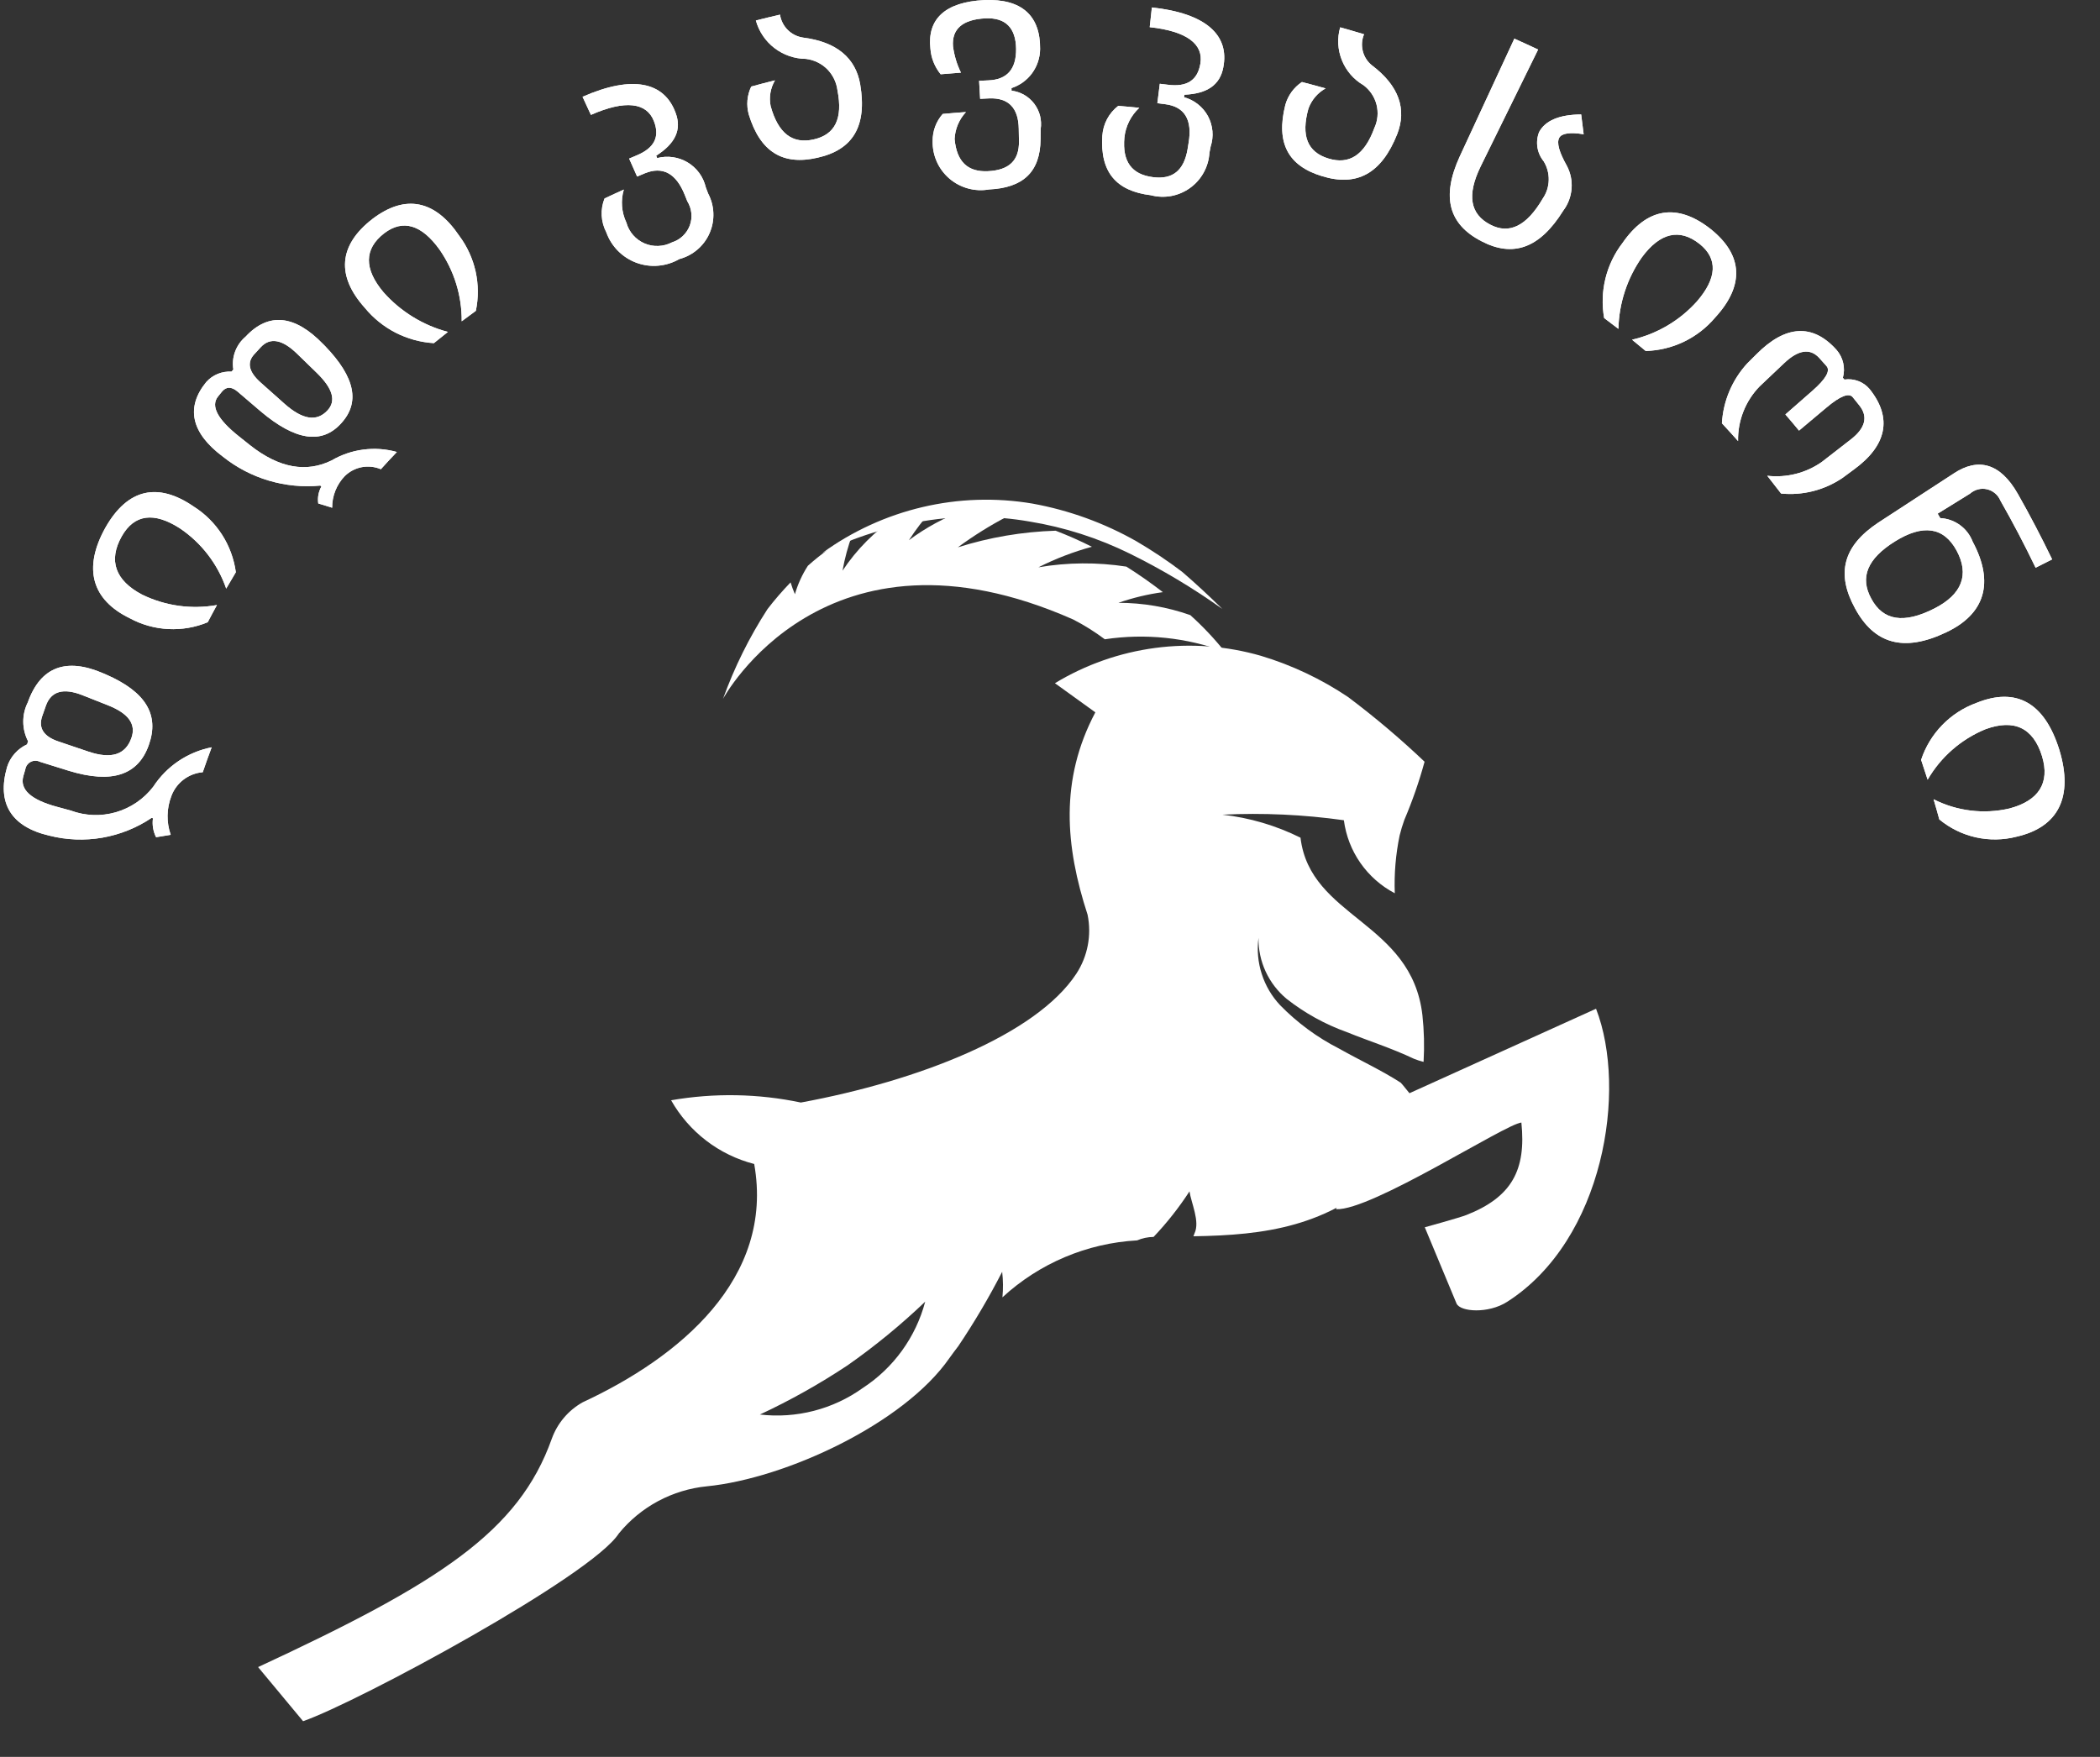 <?xml version="1.0" encoding="UTF-8"?> <svg xmlns="http://www.w3.org/2000/svg" width="49" height="41" viewBox="0 0 49 41" fill="none"><rect x="0" y="0" width="49" height="41" fill="#333333" stroke="none"/> <path d="M27.774 14.355C27.235 14.165 26.668 14.068 26.096 14.068C26.433 13.951 26.78 13.867 27.134 13.819C26.869 13.615 26.586 13.414 26.282 13.223C25.602 13.118 24.909 13.123 24.23 13.239C24.629 13.038 25.047 12.877 25.478 12.76C25.203 12.621 24.92 12.496 24.632 12.385C23.857 12.409 23.089 12.539 22.35 12.773C22.718 12.502 23.106 12.259 23.511 12.049C23.181 11.973 22.847 11.924 22.509 11.903C22.044 12.073 21.605 12.31 21.208 12.607C21.365 12.363 21.542 12.132 21.737 11.916C21.46 11.94 21.185 11.987 20.916 12.057C20.418 12.39 19.99 12.819 19.659 13.318C19.71 13.03 19.787 12.746 19.889 12.472C19.515 12.674 19.167 12.919 18.851 13.203C18.718 13.408 18.616 13.632 18.548 13.867C18.509 13.777 18.476 13.685 18.447 13.591C18.256 13.789 18.075 13.997 17.908 14.215C17.483 14.872 17.135 15.574 16.87 16.31C16.87 16.31 19.236 11.89 25.041 14.457C25.3 14.59 25.547 14.745 25.779 14.919C26.723 14.777 27.687 14.877 28.581 15.211C28.336 14.904 28.066 14.618 27.774 14.355Z" fill="white"></path> <path d="M19.189 12.904C19.888 12.396 20.682 12.032 21.524 11.834C22.365 11.636 23.238 11.608 24.09 11.752C24.943 11.907 25.763 12.204 26.517 12.632C26.886 12.848 27.243 13.086 27.584 13.345C27.908 13.624 28.22 13.915 28.521 14.211C27.838 13.724 27.118 13.293 26.366 12.922C25.626 12.557 24.836 12.304 24.022 12.171C23.211 12.03 22.381 12.026 21.569 12.158C20.742 12.282 19.939 12.533 19.189 12.904Z" fill="white"></path> <path d="M30.345 19.549C29.773 19.265 29.157 19.083 28.522 19.012C28.522 19.074 28.522 19.043 28.522 19.012C28.523 18.981 28.523 18.95 28.522 19.012C29.469 18.966 30.418 19.01 31.357 19.142C31.404 19.501 31.536 19.843 31.743 20.139C31.95 20.436 32.225 20.678 32.545 20.846C32.528 20.393 32.566 19.941 32.658 19.497C32.688 19.374 32.725 19.253 32.768 19.134C32.956 18.692 33.114 18.239 33.24 17.776C32.674 17.238 32.078 16.734 31.453 16.265C30.829 15.846 30.146 15.523 29.426 15.306C28.623 15.074 27.782 15.011 26.954 15.121C26.126 15.231 25.329 15.511 24.615 15.944C24.93 16.171 25.227 16.386 25.558 16.624C24.724 18.2 24.856 19.749 25.377 21.347C25.474 21.823 25.38 22.317 25.115 22.723C24.175 24.154 21.423 25.225 18.687 25.73C17.69 25.52 16.663 25.503 15.659 25.677C15.866 26.042 16.144 26.363 16.477 26.618C16.81 26.874 17.191 27.059 17.598 27.164C18.076 29.847 15.84 31.683 13.596 32.725C13.261 32.913 13.005 33.215 12.875 33.576C12.103 35.749 10.248 36.942 6.022 38.905L7.072 40.168C8.357 39.719 13.804 36.781 14.44 35.786C14.693 35.476 15.005 35.22 15.357 35.031C15.71 34.843 16.096 34.725 16.494 34.686C18.332 34.503 21.092 33.224 22.153 31.694C22.22 31.597 22.292 31.507 22.361 31.414C22.736 30.856 23.077 30.277 23.384 29.68C23.407 29.878 23.409 30.078 23.39 30.276C24.251 29.482 25.362 29.012 26.532 28.947C26.654 28.895 26.785 28.868 26.917 28.866C27.228 28.538 27.509 28.182 27.755 27.803C27.794 28.073 28.003 28.506 27.873 28.78C27.862 28.804 27.857 28.828 27.846 28.851C29.535 28.825 30.978 28.627 32.354 27.354C32.422 27.299 32.498 27.253 32.578 27.217C32.809 26.755 32.979 26.265 33.084 25.759C32.947 25.587 32.702 25.279 32.684 25.267C32.246 24.983 31.735 24.747 31.245 24.471C30.735 24.211 30.271 23.869 29.871 23.46C29.675 23.252 29.528 23.003 29.441 22.73C29.353 22.459 29.327 22.17 29.365 21.887C29.361 22.158 29.418 22.427 29.532 22.673C29.646 22.919 29.813 23.137 30.021 23.31C30.445 23.643 30.92 23.906 31.428 24.087C31.936 24.294 32.462 24.457 32.995 24.71C33.067 24.739 33.142 24.763 33.217 24.781C33.238 24.418 33.229 24.054 33.19 23.693C32.938 21.497 30.569 21.427 30.345 19.549ZM20.134 32.39C19.439 32.889 18.581 33.11 17.731 33.011C18.44 32.68 19.123 32.297 19.775 31.864C20.416 31.415 21.022 30.918 21.588 30.377C21.369 31.205 20.851 31.922 20.134 32.39Z" fill="white"></path> <path d="M37.241 23.541L31.38 26.195C31.399 26.875 31.331 27.555 31.177 28.219C31.998 28.259 35.132 26.226 35.499 26.197C35.614 27.306 35.274 27.938 34.215 28.355C34.052 28.419 33.245 28.641 33.245 28.641C33.245 28.641 33.79 29.948 33.986 30.421C34.076 30.618 34.728 30.661 35.165 30.382C37.427 28.937 37.975 25.43 37.241 23.541Z" fill="white"></path> <path d="M3.642 19.538C3.573 19.401 3.548 19.247 3.569 19.096L3.537 19.087C3.191 19.32 2.799 19.477 2.387 19.549C1.976 19.62 1.554 19.604 1.149 19.501C0.265 19.296 -0.08 18.748 0.165 17.901C0.201 17.785 0.262 17.677 0.343 17.586C0.423 17.495 0.522 17.422 0.632 17.371C0.64 17.347 0.647 17.323 0.655 17.299C0.583 17.159 0.544 17.004 0.543 16.846C0.542 16.688 0.578 16.532 0.649 16.391C0.948 15.551 1.554 15.342 2.415 15.716L2.471 15.74C3.404 16.146 3.723 16.682 3.472 17.386C3.226 18.085 2.618 18.298 1.606 17.988C1.382 17.918 1.158 17.849 0.935 17.779C0.901 17.762 0.863 17.753 0.826 17.753C0.788 17.753 0.751 17.762 0.717 17.78C0.683 17.797 0.654 17.822 0.632 17.853C0.61 17.883 0.596 17.919 0.59 17.956C0.575 18.008 0.56 18.059 0.545 18.111C0.456 18.424 0.721 18.665 1.332 18.829C1.438 18.858 1.543 18.887 1.648 18.915C1.987 19.041 2.357 19.055 2.704 18.955C3.052 18.854 3.357 18.645 3.577 18.358C3.731 18.122 3.931 17.919 4.165 17.761C4.399 17.604 4.662 17.494 4.939 17.44C4.867 17.632 4.798 17.825 4.731 18.021C4.568 18.035 4.412 18.095 4.282 18.194C4.152 18.293 4.053 18.428 3.997 18.581C3.886 18.871 3.881 19.19 3.983 19.482C3.869 19.5 3.756 19.518 3.642 19.538ZM2.526 16.462C2.328 16.384 2.13 16.305 1.932 16.227C1.484 16.048 1.193 16.126 1.071 16.468C1.042 16.55 1.014 16.631 0.985 16.713C0.89 16.99 1.019 17.188 1.364 17.304C1.599 17.384 1.833 17.463 2.068 17.542C2.601 17.721 2.929 17.611 3.066 17.223C3.18 16.903 3.003 16.652 2.526 16.462Z" fill="white"></path> <path d="M4.516 11.819C4.783 11.987 5.009 12.212 5.18 12.477C5.35 12.742 5.46 13.041 5.503 13.354C5.427 13.48 5.352 13.607 5.278 13.736C5.079 13.161 4.699 12.667 4.195 12.328C3.594 11.943 3.135 11.997 2.84 12.517C2.522 13.083 2.69 13.546 3.314 13.876C3.856 14.141 4.468 14.226 5.062 14.12C4.989 14.252 4.918 14.386 4.847 14.521C4.557 14.642 4.243 14.696 3.928 14.68C3.614 14.664 3.307 14.579 3.03 14.429C2.144 13.999 1.928 13.267 2.461 12.311C2.983 11.393 3.692 11.254 4.516 11.819Z" fill="white"></path> <path d="M7.426 11.749C7.406 11.613 7.432 11.474 7.499 11.353L7.474 11.332C6.655 11.411 5.838 11.167 5.196 10.653C4.465 10.106 4.325 9.512 4.813 8.915C4.887 8.832 4.978 8.768 5.08 8.726C5.182 8.684 5.292 8.666 5.402 8.673C5.416 8.656 5.431 8.639 5.445 8.623C5.422 8.482 5.436 8.337 5.486 8.204C5.536 8.07 5.619 7.951 5.728 7.859C6.267 7.278 6.882 7.351 7.538 8.029L7.581 8.072C8.292 8.807 8.407 9.399 7.954 9.886C7.51 10.37 6.896 10.287 6.083 9.6C5.903 9.447 5.724 9.294 5.545 9.14C5.402 9.019 5.28 9.018 5.178 9.141C5.148 9.178 5.118 9.214 5.089 9.251C4.91 9.472 5.073 9.783 5.571 10.18C5.657 10.248 5.742 10.317 5.828 10.385C6.518 10.932 7.153 11.033 7.74 10.744C7.967 10.611 8.219 10.525 8.48 10.492C8.741 10.458 9.006 10.477 9.26 10.548C9.134 10.68 9.009 10.814 8.887 10.95C8.747 10.891 8.592 10.874 8.443 10.902C8.294 10.93 8.156 11.002 8.047 11.108C7.855 11.306 7.748 11.573 7.75 11.849C7.643 11.815 7.534 11.782 7.426 11.749ZM7.398 8.708L6.938 8.261C6.591 7.921 6.304 7.866 6.085 8.102C6.032 8.158 5.98 8.215 5.929 8.272C5.755 8.464 5.808 8.684 6.082 8.927C6.268 9.093 6.454 9.258 6.64 9.424C7.063 9.799 7.394 9.846 7.642 9.577C7.847 9.357 7.767 9.07 7.398 8.708Z" fill="white"></path> <path d="M10.717 5.505C10.902 5.753 11.031 6.037 11.098 6.338C11.164 6.64 11.166 6.952 11.103 7.254C10.992 7.334 10.882 7.416 10.773 7.498C10.778 6.901 10.597 6.316 10.256 5.825C9.839 5.245 9.404 5.109 8.965 5.444C8.491 5.81 8.492 6.278 8.948 6.82C9.347 7.27 9.87 7.592 10.451 7.746C10.341 7.832 10.232 7.919 10.124 8.008C9.813 7.989 9.509 7.906 9.231 7.764C8.953 7.621 8.708 7.423 8.51 7.181C7.85 6.445 7.892 5.728 8.69 5.11C9.466 4.519 10.157 4.676 10.717 5.505Z" fill="white"></path> <path d="M16.522 4.514C16.597 4.656 16.64 4.814 16.645 4.974C16.651 5.135 16.621 5.295 16.556 5.442C16.492 5.59 16.395 5.72 16.272 5.825C16.15 5.929 16.006 6.005 15.85 6.046C15.7 6.133 15.533 6.185 15.361 6.2C15.188 6.216 15.015 6.192 14.852 6.133C14.69 6.073 14.542 5.978 14.42 5.855C14.298 5.732 14.205 5.584 14.147 5.421C14.084 5.3 14.047 5.167 14.04 5.031C14.033 4.895 14.055 4.758 14.106 4.632C14.255 4.561 14.405 4.492 14.556 4.424C14.48 4.68 14.502 4.955 14.616 5.196C14.645 5.303 14.699 5.402 14.772 5.486C14.845 5.57 14.936 5.636 15.038 5.68C15.14 5.724 15.251 5.745 15.362 5.74C15.473 5.736 15.581 5.707 15.68 5.656C15.774 5.626 15.861 5.576 15.933 5.507C16.005 5.439 16.06 5.355 16.095 5.263C16.129 5.17 16.142 5.07 16.131 4.971C16.121 4.873 16.088 4.778 16.036 4.694C16.017 4.647 15.998 4.601 15.98 4.554C15.779 4.046 15.463 3.871 15.039 4.047C14.981 4.071 14.924 4.095 14.866 4.12C14.804 3.98 14.742 3.84 14.68 3.701C14.739 3.676 14.797 3.651 14.856 3.626C15.267 3.455 15.403 3.193 15.256 2.822C15.088 2.395 14.591 2.326 13.788 2.681C13.723 2.54 13.658 2.4 13.593 2.259C14.761 1.744 15.502 1.914 15.764 2.634C15.912 3.026 15.755 3.352 15.311 3.633L15.334 3.689C15.453 3.658 15.578 3.65 15.7 3.668C15.823 3.686 15.94 3.727 16.046 3.791C16.152 3.855 16.244 3.939 16.317 4.039C16.389 4.139 16.441 4.253 16.469 4.373L16.522 4.514Z" fill="white"></path> <path d="M20.071 1.968C20.237 2.949 19.899 3.497 19.073 3.681C18.269 3.865 17.74 3.551 17.471 2.671C17.411 2.454 17.431 2.222 17.529 2.02C17.713 1.969 17.898 1.921 18.083 1.875C17.976 2.057 17.94 2.271 17.982 2.478C18.159 3.116 18.492 3.366 18.986 3.254C19.484 3.143 19.671 2.769 19.541 2.109C19.518 1.921 19.433 1.747 19.3 1.613C19.166 1.48 18.991 1.396 18.803 1.374C18.538 1.372 18.281 1.283 18.07 1.121C17.86 0.96 17.708 0.734 17.637 0.478C17.824 0.431 18.012 0.385 18.2 0.342C18.22 0.477 18.284 0.602 18.38 0.698C18.477 0.794 18.602 0.857 18.736 0.877C19.529 0.977 19.966 1.359 20.071 1.968Z" fill="white"></path> <path d="M24.28 3.253C24.271 4.016 23.87 4.384 23.078 4.421C22.914 4.45 22.747 4.442 22.587 4.398C22.427 4.354 22.279 4.276 22.153 4.168C22.027 4.06 21.926 3.925 21.859 3.774C21.791 3.622 21.758 3.457 21.762 3.292C21.759 3.059 21.843 2.833 21.997 2.659C22.177 2.642 22.358 2.628 22.539 2.615C22.379 2.787 22.285 3.01 22.274 3.244C22.322 3.776 22.582 4.019 23.055 3.995C23.542 3.971 23.782 3.748 23.776 3.3L23.771 3.006C23.764 2.52 23.533 2.277 23.079 2.296C23.009 2.299 22.94 2.303 22.87 2.306C22.862 2.166 22.854 2.026 22.846 1.886C22.917 1.883 22.988 1.879 23.059 1.876C23.497 1.859 23.714 1.618 23.709 1.137C23.701 0.651 23.464 0.408 22.997 0.428C22.458 0.453 22.205 0.679 22.237 1.082C22.265 1.295 22.327 1.502 22.422 1.695C22.264 1.706 22.107 1.719 21.949 1.733C21.808 1.561 21.724 1.349 21.709 1.127C21.635 0.445 22.053 0.046 22.968 0.002C23.843 -0.034 24.277 0.368 24.269 1.145C24.267 1.348 24.201 1.545 24.082 1.708C23.962 1.872 23.794 1.993 23.601 2.056L23.603 2.116C23.707 2.129 23.808 2.162 23.899 2.215C23.99 2.267 24.069 2.338 24.133 2.422C24.196 2.506 24.242 2.601 24.268 2.703C24.293 2.805 24.298 2.911 24.282 3.015C24.281 3.094 24.281 3.173 24.28 3.253Z" fill="white"></path> <path d="M28.22 3.568C28.21 3.729 28.164 3.886 28.086 4.027C28.008 4.169 27.9 4.291 27.769 4.385C27.638 4.48 27.488 4.544 27.33 4.574C27.171 4.603 27.008 4.597 26.852 4.556C26.045 4.458 25.666 4.018 25.721 3.17C25.73 3.034 25.767 2.901 25.831 2.78C25.895 2.66 25.984 2.554 26.092 2.471C26.256 2.484 26.42 2.499 26.583 2.516C26.387 2.698 26.264 2.945 26.236 3.211C26.184 3.775 26.409 4.074 26.907 4.135C27.359 4.192 27.625 3.982 27.71 3.483C27.718 3.433 27.726 3.384 27.734 3.334C27.825 2.798 27.644 2.49 27.191 2.432C27.129 2.424 27.067 2.416 27.005 2.409C27.024 2.257 27.043 2.106 27.062 1.955C27.126 1.963 27.189 1.97 27.252 1.978C27.692 2.035 27.944 1.876 28.009 1.484C28.086 1.032 27.695 0.727 26.827 0.634C26.844 0.481 26.861 0.327 26.877 0.174C28.142 0.31 28.691 0.822 28.543 1.573C28.467 1.984 28.163 2.188 27.637 2.21L27.627 2.269C27.746 2.301 27.856 2.357 27.952 2.433C28.048 2.509 28.128 2.603 28.186 2.711C28.244 2.819 28.279 2.938 28.29 3.06C28.301 3.182 28.286 3.304 28.248 3.421C28.238 3.47 28.229 3.519 28.22 3.568Z" fill="white"></path> <path d="M32.602 3.128C32.234 4.056 31.658 4.36 30.848 4.111C30.058 3.872 29.766 3.339 29.991 2.448C30.052 2.229 30.189 2.04 30.378 1.914C30.563 1.962 30.747 2.011 30.931 2.063C30.745 2.166 30.603 2.333 30.53 2.534C30.352 3.171 30.509 3.551 30.995 3.699C31.483 3.849 31.838 3.62 32.069 2.986C32.148 2.816 32.165 2.623 32.119 2.441C32.072 2.259 31.964 2.099 31.813 1.987C31.586 1.855 31.409 1.65 31.311 1.406C31.212 1.161 31.198 0.891 31.271 0.638C31.457 0.69 31.643 0.744 31.828 0.8C31.775 0.924 31.765 1.063 31.799 1.194C31.832 1.325 31.907 1.442 32.013 1.526C32.647 2.005 32.826 2.551 32.602 3.128Z" fill="white"></path> <path d="M36.477 4.914C35.928 5.798 35.302 6.014 34.567 5.629C33.806 5.236 33.627 4.602 34.058 3.657C34.483 2.738 34.909 1.82 35.335 0.902C35.521 0.985 35.705 1.07 35.889 1.157C35.442 2.066 34.996 2.974 34.549 3.883C34.222 4.553 34.301 4.998 34.774 5.243C35.215 5.473 35.62 5.279 35.997 4.635C36.085 4.507 36.133 4.358 36.137 4.203C36.141 4.049 36.1 3.897 36.02 3.765C35.943 3.671 35.892 3.558 35.873 3.437C35.855 3.317 35.868 3.194 35.913 3.081C36.053 2.819 36.377 2.674 36.894 2.671C36.914 2.825 36.934 2.979 36.952 3.133C36.63 3.081 36.441 3.111 36.383 3.214C36.317 3.333 36.381 3.55 36.56 3.87C36.647 4.034 36.685 4.219 36.67 4.404C36.655 4.589 36.589 4.766 36.477 4.914Z" fill="white"></path> <path d="M40.022 7.408C39.822 7.646 39.574 7.838 39.295 7.973C39.015 8.108 38.711 8.182 38.4 8.191C38.295 8.102 38.188 8.014 38.081 7.928C38.666 7.793 39.194 7.481 39.595 7.034C40.063 6.493 40.089 6.037 39.657 5.693C39.186 5.32 38.732 5.434 38.311 6.004C37.967 6.495 37.777 7.076 37.763 7.675C37.653 7.59 37.542 7.506 37.43 7.422C37.376 7.117 37.386 6.803 37.46 6.501C37.534 6.199 37.67 5.916 37.859 5.67C38.422 4.857 39.124 4.722 39.917 5.347C40.681 5.958 40.699 6.671 40.022 7.408Z" fill="white"></path> <path d="M42.993 11.152C42.572 11.438 42.065 11.567 41.559 11.518C41.452 11.378 41.345 11.24 41.236 11.103C41.686 11.155 42.141 11.04 42.511 10.779C42.735 10.605 42.959 10.432 43.182 10.258C43.525 9.994 43.595 9.725 43.385 9.462C43.334 9.398 43.282 9.334 43.231 9.27C43.142 9.161 42.938 9.241 42.619 9.51C42.405 9.69 42.191 9.87 41.977 10.049C41.873 9.922 41.767 9.796 41.659 9.672C41.869 9.488 42.08 9.304 42.289 9.12C42.603 8.845 42.713 8.653 42.619 8.544C42.563 8.482 42.508 8.419 42.452 8.357C42.237 8.119 41.96 8.161 41.627 8.478C41.436 8.658 41.246 8.838 41.056 9.019C40.892 9.188 40.764 9.387 40.678 9.606C40.592 9.825 40.55 10.058 40.555 10.293C40.431 10.153 40.305 10.015 40.178 9.878C40.208 9.358 40.417 8.865 40.769 8.481L40.988 8.263C41.657 7.59 42.293 7.54 42.853 8.166C42.929 8.254 42.983 8.359 43.008 8.473C43.034 8.586 43.031 8.704 43 8.816L43.036 8.858C43.145 8.842 43.257 8.854 43.36 8.893C43.464 8.932 43.555 8.997 43.626 9.082C44.163 9.756 44.024 10.401 43.253 10.96L42.993 11.152Z" fill="white"></path> <path d="M45.412 14.756C44.416 15.232 43.729 15.022 43.283 14.195C42.841 13.387 43.001 12.744 43.826 12.197C44.411 11.816 44.996 11.434 45.581 11.053C46.161 10.667 46.676 10.81 47.083 11.526C47.364 12.021 47.63 12.531 47.883 13.054C47.755 13.119 47.627 13.184 47.498 13.249C47.239 12.711 46.965 12.189 46.676 11.682C46.648 11.616 46.606 11.558 46.551 11.512C46.497 11.466 46.432 11.434 46.363 11.418C46.294 11.402 46.221 11.403 46.153 11.421C46.084 11.439 46.02 11.473 45.967 11.52C45.715 11.676 45.464 11.832 45.212 11.987C45.233 12.022 45.253 12.056 45.273 12.091C45.439 12.099 45.599 12.156 45.733 12.254C45.867 12.351 45.97 12.486 46.029 12.641C46.543 13.6 46.311 14.332 45.412 14.756ZM45.136 14.2C45.778 13.873 45.959 13.412 45.653 12.847C45.351 12.293 44.863 12.232 44.217 12.634C43.567 13.039 43.391 13.478 43.664 13.973C43.937 14.482 44.419 14.566 45.136 14.2Z" fill="white"></path> <path d="M47.052 19.526C46.742 19.606 46.416 19.611 46.103 19.541C45.79 19.471 45.498 19.327 45.251 19.123C45.208 18.965 45.163 18.808 45.117 18.653C45.663 18.93 46.289 19.006 46.886 18.868C47.572 18.686 47.836 18.271 47.648 17.649C47.441 16.977 46.99 16.776 46.329 17.017C45.761 17.25 45.285 17.665 44.978 18.196C44.928 18.041 44.878 17.887 44.826 17.733C44.926 17.429 45.095 17.151 45.319 16.92C45.542 16.69 45.815 16.514 46.117 16.404C47.028 16.035 47.703 16.375 48.053 17.506C48.385 18.607 48.022 19.306 47.052 19.526Z" fill="white"></path> <path d="M3.642 19.538C3.573 19.401 3.548 19.247 3.569 19.096L3.537 19.087C3.191 19.32 2.799 19.477 2.387 19.549C1.976 19.62 1.554 19.604 1.149 19.501C0.265 19.296 -0.08 18.748 0.165 17.901C0.201 17.785 0.262 17.677 0.343 17.586C0.423 17.495 0.522 17.422 0.632 17.371C0.64 17.347 0.647 17.323 0.655 17.299C0.583 17.159 0.544 17.004 0.543 16.846C0.542 16.688 0.578 16.532 0.649 16.391C0.948 15.551 1.554 15.342 2.415 15.716L2.471 15.74C3.404 16.146 3.723 16.682 3.472 17.386C3.226 18.085 2.618 18.298 1.606 17.988C1.382 17.918 1.158 17.849 0.935 17.779C0.901 17.762 0.863 17.753 0.826 17.753C0.788 17.753 0.751 17.762 0.717 17.78C0.683 17.797 0.654 17.822 0.632 17.853C0.61 17.883 0.596 17.919 0.59 17.956C0.575 18.008 0.56 18.059 0.545 18.111C0.456 18.424 0.721 18.665 1.332 18.829C1.438 18.858 1.543 18.887 1.648 18.915C1.987 19.041 2.357 19.055 2.704 18.955C3.052 18.854 3.357 18.645 3.577 18.358C3.731 18.122 3.931 17.919 4.165 17.761C4.399 17.604 4.662 17.494 4.939 17.44C4.867 17.632 4.798 17.825 4.731 18.021C4.568 18.035 4.412 18.095 4.282 18.194C4.152 18.293 4.053 18.428 3.997 18.581C3.886 18.871 3.881 19.19 3.983 19.482C3.869 19.5 3.756 19.518 3.642 19.538ZM2.526 16.462C2.328 16.384 2.13 16.305 1.932 16.227C1.484 16.048 1.193 16.126 1.071 16.468C1.042 16.55 1.014 16.631 0.985 16.713C0.89 16.99 1.019 17.188 1.364 17.304C1.599 17.384 1.833 17.463 2.068 17.542C2.601 17.721 2.929 17.611 3.066 17.223C3.18 16.903 3.003 16.652 2.526 16.462Z" fill="white"></path> <path d="M4.516 11.819C4.783 11.987 5.009 12.212 5.18 12.477C5.35 12.742 5.46 13.041 5.503 13.354C5.427 13.48 5.352 13.607 5.278 13.736C5.079 13.161 4.699 12.667 4.195 12.328C3.594 11.943 3.135 11.997 2.84 12.517C2.522 13.083 2.69 13.546 3.314 13.876C3.856 14.141 4.468 14.226 5.062 14.12C4.989 14.252 4.918 14.386 4.847 14.521C4.557 14.642 4.243 14.696 3.928 14.68C3.614 14.664 3.307 14.579 3.03 14.429C2.144 13.999 1.928 13.267 2.461 12.311C2.983 11.393 3.692 11.254 4.516 11.819Z" fill="white"></path> <path d="M7.426 11.749C7.406 11.613 7.432 11.474 7.499 11.353L7.474 11.332C6.655 11.411 5.838 11.167 5.196 10.653C4.465 10.106 4.325 9.512 4.813 8.915C4.887 8.832 4.978 8.768 5.08 8.726C5.182 8.684 5.292 8.666 5.402 8.673C5.416 8.656 5.431 8.639 5.445 8.623C5.422 8.482 5.436 8.337 5.486 8.204C5.536 8.07 5.619 7.951 5.728 7.859C6.267 7.278 6.882 7.351 7.538 8.029L7.581 8.072C8.292 8.807 8.407 9.399 7.954 9.886C7.51 10.37 6.896 10.287 6.083 9.6C5.903 9.447 5.724 9.294 5.545 9.14C5.402 9.019 5.28 9.018 5.178 9.141C5.148 9.178 5.118 9.214 5.089 9.251C4.91 9.472 5.073 9.783 5.571 10.18C5.657 10.248 5.742 10.317 5.828 10.385C6.518 10.932 7.153 11.033 7.74 10.744C7.967 10.611 8.219 10.525 8.48 10.492C8.741 10.458 9.006 10.477 9.26 10.548C9.134 10.68 9.009 10.814 8.887 10.95C8.747 10.891 8.592 10.874 8.443 10.902C8.294 10.93 8.156 11.002 8.047 11.108C7.855 11.306 7.748 11.573 7.75 11.849C7.643 11.815 7.534 11.782 7.426 11.749ZM7.398 8.708L6.938 8.261C6.591 7.921 6.304 7.866 6.085 8.102C6.032 8.158 5.98 8.215 5.929 8.272C5.755 8.464 5.808 8.684 6.082 8.927C6.268 9.093 6.454 9.258 6.64 9.424C7.063 9.799 7.394 9.846 7.642 9.577C7.847 9.357 7.767 9.07 7.398 8.708Z" fill="white"></path> <path d="M10.717 5.505C10.902 5.753 11.031 6.037 11.098 6.338C11.164 6.64 11.166 6.952 11.103 7.254C10.992 7.334 10.882 7.416 10.773 7.498C10.778 6.901 10.597 6.316 10.256 5.825C9.839 5.245 9.404 5.109 8.965 5.444C8.491 5.81 8.492 6.278 8.948 6.82C9.347 7.27 9.87 7.592 10.451 7.746C10.341 7.832 10.232 7.919 10.124 8.008C9.813 7.989 9.509 7.906 9.231 7.764C8.953 7.621 8.708 7.423 8.51 7.181C7.85 6.445 7.892 5.728 8.69 5.11C9.466 4.519 10.157 4.676 10.717 5.505Z" fill="white"></path> <path d="M16.522 4.514C16.597 4.656 16.64 4.814 16.645 4.974C16.651 5.135 16.621 5.295 16.556 5.442C16.492 5.59 16.395 5.72 16.272 5.825C16.15 5.929 16.006 6.005 15.85 6.046C15.7 6.133 15.533 6.185 15.361 6.2C15.188 6.216 15.015 6.192 14.852 6.133C14.69 6.073 14.542 5.978 14.42 5.855C14.298 5.732 14.205 5.584 14.147 5.421C14.084 5.3 14.047 5.167 14.04 5.031C14.033 4.895 14.055 4.758 14.106 4.632C14.255 4.561 14.405 4.492 14.556 4.424C14.48 4.68 14.502 4.955 14.616 5.196C14.645 5.303 14.699 5.402 14.772 5.486C14.845 5.57 14.936 5.636 15.038 5.68C15.14 5.724 15.251 5.745 15.362 5.74C15.473 5.736 15.581 5.707 15.68 5.656C15.774 5.626 15.861 5.576 15.933 5.507C16.005 5.439 16.06 5.355 16.095 5.263C16.129 5.17 16.142 5.07 16.131 4.971C16.121 4.873 16.088 4.778 16.036 4.694C16.017 4.647 15.998 4.601 15.98 4.554C15.779 4.046 15.463 3.871 15.039 4.047C14.981 4.071 14.924 4.095 14.866 4.12C14.804 3.98 14.742 3.84 14.68 3.701C14.739 3.676 14.797 3.651 14.856 3.626C15.267 3.455 15.403 3.193 15.256 2.822C15.088 2.395 14.591 2.326 13.788 2.681C13.723 2.54 13.658 2.4 13.593 2.259C14.761 1.744 15.502 1.914 15.764 2.634C15.912 3.026 15.755 3.352 15.311 3.633L15.334 3.689C15.453 3.658 15.578 3.65 15.7 3.668C15.823 3.686 15.94 3.727 16.046 3.791C16.152 3.855 16.244 3.939 16.317 4.039C16.389 4.139 16.441 4.253 16.469 4.373L16.522 4.514Z" fill="white"></path> <path d="M20.071 1.968C20.237 2.949 19.899 3.497 19.073 3.681C18.269 3.865 17.74 3.551 17.471 2.671C17.411 2.454 17.431 2.222 17.529 2.02C17.713 1.969 17.898 1.921 18.083 1.875C17.976 2.057 17.94 2.271 17.982 2.478C18.159 3.116 18.492 3.366 18.986 3.254C19.484 3.143 19.671 2.769 19.541 2.109C19.518 1.921 19.433 1.747 19.3 1.613C19.166 1.48 18.991 1.396 18.803 1.374C18.538 1.372 18.281 1.283 18.07 1.121C17.86 0.96 17.708 0.734 17.637 0.478C17.824 0.431 18.012 0.385 18.2 0.342C18.22 0.477 18.284 0.602 18.38 0.698C18.477 0.794 18.602 0.857 18.736 0.877C19.529 0.977 19.966 1.359 20.071 1.968Z" fill="white"></path> <path d="M24.28 3.253C24.271 4.016 23.87 4.384 23.078 4.421C22.914 4.45 22.747 4.442 22.587 4.398C22.427 4.354 22.279 4.276 22.153 4.168C22.027 4.06 21.926 3.925 21.859 3.774C21.791 3.622 21.758 3.457 21.762 3.292C21.759 3.059 21.843 2.833 21.997 2.659C22.177 2.642 22.358 2.628 22.539 2.615C22.379 2.787 22.285 3.01 22.274 3.244C22.322 3.776 22.582 4.019 23.055 3.995C23.542 3.971 23.782 3.748 23.776 3.3L23.771 3.006C23.764 2.52 23.533 2.277 23.079 2.296C23.009 2.299 22.94 2.303 22.87 2.306C22.862 2.166 22.854 2.026 22.846 1.886C22.917 1.883 22.988 1.879 23.059 1.876C23.497 1.859 23.714 1.618 23.709 1.137C23.701 0.651 23.464 0.408 22.997 0.428C22.458 0.453 22.205 0.679 22.237 1.082C22.265 1.295 22.327 1.502 22.422 1.695C22.264 1.706 22.107 1.719 21.949 1.733C21.808 1.561 21.724 1.349 21.709 1.127C21.635 0.445 22.053 0.046 22.968 0.002C23.843 -0.034 24.277 0.368 24.269 1.145C24.267 1.348 24.201 1.545 24.082 1.708C23.962 1.872 23.794 1.993 23.601 2.056L23.603 2.116C23.707 2.129 23.808 2.162 23.899 2.215C23.99 2.267 24.069 2.338 24.133 2.422C24.196 2.506 24.242 2.601 24.268 2.703C24.293 2.805 24.298 2.911 24.282 3.015C24.281 3.094 24.281 3.173 24.28 3.253Z" fill="white"></path> <path d="M28.22 3.568C28.21 3.729 28.164 3.886 28.086 4.027C28.008 4.169 27.9 4.291 27.769 4.385C27.638 4.48 27.488 4.544 27.33 4.574C27.171 4.603 27.008 4.597 26.852 4.556C26.045 4.458 25.666 4.018 25.721 3.17C25.73 3.034 25.767 2.901 25.831 2.78C25.895 2.66 25.984 2.554 26.092 2.471C26.256 2.484 26.42 2.499 26.583 2.516C26.387 2.698 26.264 2.945 26.236 3.211C26.184 3.775 26.409 4.074 26.907 4.135C27.359 4.192 27.625 3.982 27.71 3.483C27.718 3.433 27.726 3.384 27.734 3.334C27.825 2.798 27.644 2.49 27.191 2.432C27.129 2.424 27.067 2.416 27.005 2.409C27.024 2.257 27.043 2.106 27.062 1.955C27.126 1.963 27.189 1.97 27.252 1.978C27.692 2.035 27.944 1.876 28.009 1.484C28.086 1.032 27.695 0.727 26.827 0.634C26.844 0.481 26.861 0.327 26.877 0.174C28.142 0.31 28.691 0.822 28.543 1.573C28.467 1.984 28.163 2.188 27.637 2.21L27.627 2.269C27.746 2.301 27.856 2.357 27.952 2.433C28.048 2.509 28.128 2.603 28.186 2.711C28.244 2.819 28.279 2.938 28.29 3.06C28.301 3.182 28.286 3.304 28.248 3.421C28.238 3.47 28.229 3.519 28.22 3.568Z" fill="white"></path> <path d="M32.602 3.128C32.234 4.056 31.658 4.36 30.848 4.111C30.058 3.872 29.766 3.339 29.991 2.448C30.052 2.229 30.189 2.04 30.378 1.914C30.563 1.962 30.747 2.011 30.931 2.063C30.745 2.166 30.603 2.333 30.53 2.534C30.352 3.171 30.509 3.551 30.995 3.699C31.483 3.849 31.838 3.62 32.069 2.986C32.148 2.816 32.165 2.623 32.119 2.441C32.072 2.259 31.964 2.099 31.813 1.987C31.586 1.855 31.409 1.65 31.311 1.406C31.212 1.161 31.198 0.891 31.271 0.638C31.457 0.69 31.643 0.744 31.828 0.8C31.775 0.924 31.765 1.063 31.799 1.194C31.832 1.325 31.907 1.442 32.013 1.526C32.647 2.005 32.826 2.551 32.602 3.128Z" fill="white"></path> <path d="M36.477 4.914C35.928 5.798 35.302 6.014 34.567 5.629C33.806 5.236 33.627 4.602 34.058 3.657C34.483 2.738 34.909 1.82 35.335 0.902C35.521 0.985 35.705 1.07 35.889 1.157C35.442 2.066 34.996 2.974 34.549 3.883C34.222 4.553 34.301 4.998 34.774 5.243C35.215 5.473 35.62 5.279 35.997 4.635C36.085 4.507 36.133 4.358 36.137 4.203C36.141 4.049 36.1 3.897 36.02 3.765C35.943 3.671 35.892 3.558 35.873 3.437C35.855 3.317 35.868 3.194 35.913 3.081C36.053 2.819 36.377 2.674 36.894 2.671C36.914 2.825 36.934 2.979 36.952 3.133C36.63 3.081 36.441 3.111 36.383 3.214C36.317 3.333 36.381 3.55 36.56 3.87C36.647 4.034 36.685 4.219 36.67 4.404C36.655 4.589 36.589 4.766 36.477 4.914Z" fill="white"></path> <path d="M40.022 7.408C39.822 7.646 39.574 7.838 39.295 7.973C39.015 8.108 38.711 8.182 38.4 8.191C38.295 8.102 38.188 8.014 38.081 7.928C38.666 7.793 39.194 7.481 39.595 7.034C40.063 6.493 40.089 6.037 39.657 5.693C39.186 5.32 38.732 5.434 38.311 6.004C37.967 6.495 37.777 7.076 37.763 7.675C37.653 7.59 37.542 7.506 37.43 7.422C37.376 7.117 37.386 6.803 37.46 6.501C37.534 6.199 37.67 5.916 37.859 5.67C38.422 4.857 39.124 4.722 39.917 5.347C40.681 5.958 40.699 6.671 40.022 7.408Z" fill="white"></path> <path d="M42.993 11.152C42.572 11.438 42.065 11.567 41.559 11.518C41.452 11.378 41.345 11.24 41.236 11.103C41.686 11.155 42.141 11.04 42.511 10.779C42.735 10.605 42.959 10.432 43.182 10.258C43.525 9.994 43.595 9.725 43.385 9.462C43.334 9.398 43.282 9.334 43.231 9.27C43.142 9.161 42.938 9.241 42.619 9.51C42.405 9.69 42.191 9.87 41.977 10.049C41.873 9.922 41.767 9.796 41.659 9.672C41.869 9.488 42.08 9.304 42.289 9.12C42.603 8.845 42.713 8.653 42.619 8.544C42.563 8.482 42.508 8.419 42.452 8.357C42.237 8.119 41.96 8.161 41.627 8.478C41.436 8.658 41.246 8.838 41.056 9.019C40.892 9.188 40.764 9.387 40.678 9.606C40.592 9.825 40.55 10.058 40.555 10.293C40.431 10.153 40.305 10.015 40.178 9.878C40.208 9.358 40.417 8.865 40.769 8.481L40.988 8.263C41.657 7.59 42.293 7.54 42.853 8.166C42.929 8.254 42.983 8.359 43.008 8.473C43.034 8.586 43.031 8.704 43 8.816L43.036 8.858C43.145 8.842 43.257 8.854 43.36 8.893C43.464 8.932 43.555 8.997 43.626 9.082C44.163 9.756 44.024 10.401 43.253 10.96L42.993 11.152Z" fill="white"></path> <path d="M45.412 14.756C44.416 15.232 43.729 15.022 43.283 14.195C42.841 13.387 43.001 12.744 43.826 12.197C44.411 11.816 44.996 11.434 45.581 11.053C46.161 10.667 46.676 10.81 47.083 11.526C47.364 12.021 47.63 12.531 47.883 13.054C47.755 13.119 47.627 13.184 47.498 13.249C47.239 12.711 46.965 12.189 46.676 11.682C46.648 11.616 46.606 11.558 46.551 11.512C46.497 11.466 46.432 11.434 46.363 11.418C46.294 11.402 46.221 11.403 46.153 11.421C46.084 11.439 46.02 11.473 45.967 11.52C45.715 11.676 45.464 11.832 45.212 11.987C45.233 12.022 45.253 12.056 45.273 12.091C45.439 12.099 45.599 12.156 45.733 12.254C45.867 12.351 45.97 12.486 46.029 12.641C46.543 13.6 46.311 14.332 45.412 14.756ZM45.136 14.2C45.778 13.873 45.959 13.412 45.653 12.847C45.351 12.293 44.863 12.232 44.217 12.634C43.567 13.039 43.391 13.478 43.664 13.973C43.937 14.482 44.419 14.566 45.136 14.2Z" fill="white"></path> <path d="M47.052 19.526C46.742 19.606 46.416 19.611 46.103 19.541C45.79 19.471 45.498 19.327 45.251 19.123C45.208 18.965 45.163 18.808 45.117 18.653C45.663 18.93 46.289 19.006 46.886 18.868C47.572 18.686 47.836 18.271 47.648 17.649C47.441 16.977 46.99 16.776 46.329 17.017C45.761 17.25 45.285 17.665 44.978 18.196C44.928 18.041 44.878 17.887 44.826 17.733C44.926 17.429 45.095 17.151 45.319 16.92C45.542 16.69 45.815 16.514 46.117 16.404C47.028 16.035 47.703 16.375 48.053 17.506C48.385 18.607 48.022 19.306 47.052 19.526Z" fill="white"></path> </svg> 